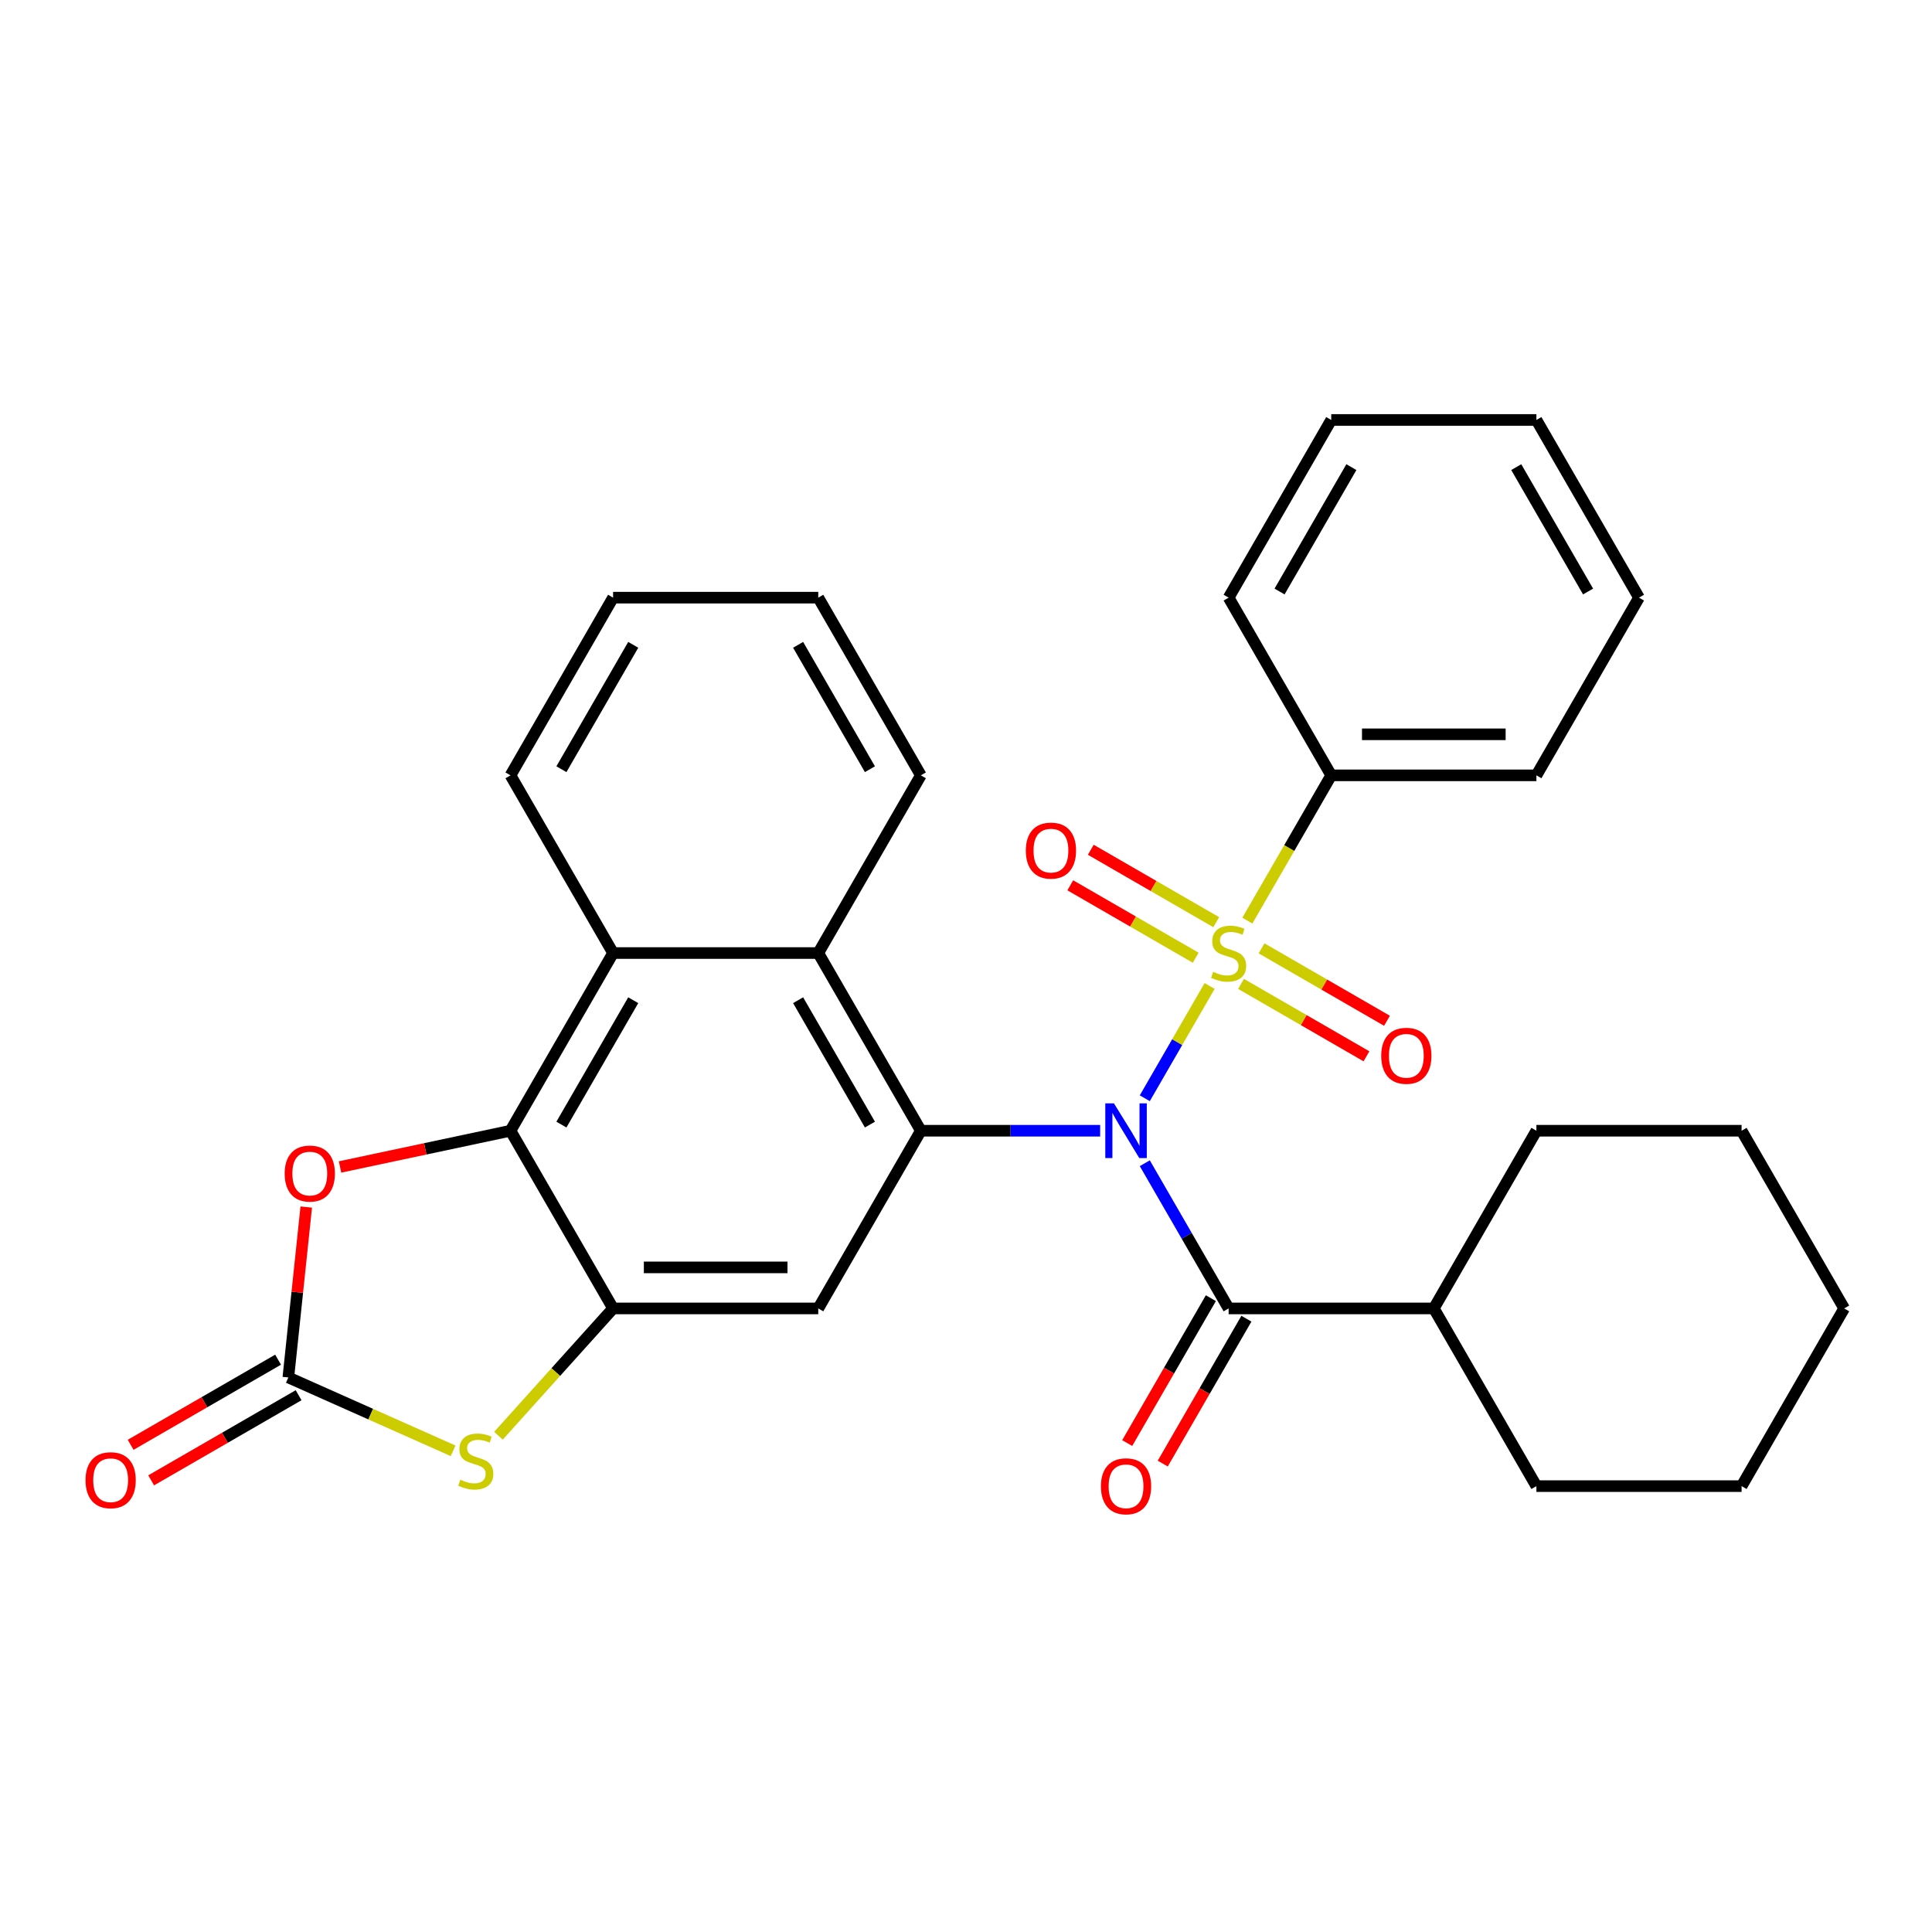 <?xml version='1.0' encoding='iso-8859-1'?>
<svg version='1.1' baseProfile='full'
              xmlns='http://www.w3.org/2000/svg'
                      xmlns:rdkit='http://www.rdkit.org/xml'
                      xmlns:xlink='http://www.w3.org/1999/xlink'
                  xml:space='preserve'
width='1000px' height='1000px' viewBox='0 0 1000 1000'>
<!-- END OF HEADER -->
<rect style='opacity:1.0;fill:#FFFFFF;stroke:none' width='1000' height='1000' x='0' y='0'> </rect>
<path class='bond-0' d='M 592.544,568.451 L 609.319,539.396' style='fill:none;fill-rule:evenodd;stroke:#0000FF;stroke-width:6px;stroke-linecap:butt;stroke-linejoin:miter;stroke-opacity:1' />
<path class='bond-0' d='M 609.319,539.396 L 626.094,510.342' style='fill:none;fill-rule:evenodd;stroke:#CCCC00;stroke-width:6px;stroke-linecap:butt;stroke-linejoin:miter;stroke-opacity:1' />
<path class='bond-1' d='M 569.441,585.266 L 523.037,585.266' style='fill:none;fill-rule:evenodd;stroke:#0000FF;stroke-width:6px;stroke-linecap:butt;stroke-linejoin:miter;stroke-opacity:1' />
<path class='bond-1' d='M 523.037,585.266 L 476.633,585.266' style='fill:none;fill-rule:evenodd;stroke:#000000;stroke-width:6px;stroke-linecap:butt;stroke-linejoin:miter;stroke-opacity:1' />
<path class='bond-2' d='M 592.544,602.081 L 614.241,639.661' style='fill:none;fill-rule:evenodd;stroke:#0000FF;stroke-width:6px;stroke-linecap:butt;stroke-linejoin:miter;stroke-opacity:1' />
<path class='bond-2' d='M 614.241,639.661 L 635.937,677.24' style='fill:none;fill-rule:evenodd;stroke:#000000;stroke-width:6px;stroke-linecap:butt;stroke-linejoin:miter;stroke-opacity:1' />
<path class='bond-11' d='M 629.512,477.319 L 597.051,458.578' style='fill:none;fill-rule:evenodd;stroke:#CCCC00;stroke-width:6px;stroke-linecap:butt;stroke-linejoin:miter;stroke-opacity:1' />
<path class='bond-11' d='M 597.051,458.578 L 564.59,439.836' style='fill:none;fill-rule:evenodd;stroke:#FF0000;stroke-width:6px;stroke-linecap:butt;stroke-linejoin:miter;stroke-opacity:1' />
<path class='bond-11' d='M 618.892,495.714 L 586.431,476.973' style='fill:none;fill-rule:evenodd;stroke:#CCCC00;stroke-width:6px;stroke-linecap:butt;stroke-linejoin:miter;stroke-opacity:1' />
<path class='bond-11' d='M 586.431,476.973 L 553.969,458.231' style='fill:none;fill-rule:evenodd;stroke:#FF0000;stroke-width:6px;stroke-linecap:butt;stroke-linejoin:miter;stroke-opacity:1' />
<path class='bond-12' d='M 642.362,509.265 L 674.824,528.006' style='fill:none;fill-rule:evenodd;stroke:#CCCC00;stroke-width:6px;stroke-linecap:butt;stroke-linejoin:miter;stroke-opacity:1' />
<path class='bond-12' d='M 674.824,528.006 L 707.285,546.748' style='fill:none;fill-rule:evenodd;stroke:#FF0000;stroke-width:6px;stroke-linecap:butt;stroke-linejoin:miter;stroke-opacity:1' />
<path class='bond-12' d='M 652.983,490.87 L 685.444,509.611' style='fill:none;fill-rule:evenodd;stroke:#CCCC00;stroke-width:6px;stroke-linecap:butt;stroke-linejoin:miter;stroke-opacity:1' />
<path class='bond-12' d='M 685.444,509.611 L 717.905,528.353' style='fill:none;fill-rule:evenodd;stroke:#FF0000;stroke-width:6px;stroke-linecap:butt;stroke-linejoin:miter;stroke-opacity:1' />
<path class='bond-13' d='M 645.623,476.517 L 667.331,438.917' style='fill:none;fill-rule:evenodd;stroke:#CCCC00;stroke-width:6px;stroke-linecap:butt;stroke-linejoin:miter;stroke-opacity:1' />
<path class='bond-13' d='M 667.331,438.917 L 689.039,401.318' style='fill:none;fill-rule:evenodd;stroke:#000000;stroke-width:6px;stroke-linecap:butt;stroke-linejoin:miter;stroke-opacity:1' />
<path class='bond-6' d='M 476.633,585.266 L 423.532,677.24' style='fill:none;fill-rule:evenodd;stroke:#000000;stroke-width:6px;stroke-linecap:butt;stroke-linejoin:miter;stroke-opacity:1' />
<path class='bond-9' d='M 476.633,585.266 L 423.532,493.292' style='fill:none;fill-rule:evenodd;stroke:#000000;stroke-width:6px;stroke-linecap:butt;stroke-linejoin:miter;stroke-opacity:1' />
<path class='bond-9' d='M 450.273,582.09 L 413.102,517.708' style='fill:none;fill-rule:evenodd;stroke:#000000;stroke-width:6px;stroke-linecap:butt;stroke-linejoin:miter;stroke-opacity:1' />
<path class='bond-14' d='M 626.74,671.93 L 605.09,709.43' style='fill:none;fill-rule:evenodd;stroke:#000000;stroke-width:6px;stroke-linecap:butt;stroke-linejoin:miter;stroke-opacity:1' />
<path class='bond-14' d='M 605.09,709.43 L 583.439,746.929' style='fill:none;fill-rule:evenodd;stroke:#FF0000;stroke-width:6px;stroke-linecap:butt;stroke-linejoin:miter;stroke-opacity:1' />
<path class='bond-14' d='M 645.135,682.551 L 623.484,720.05' style='fill:none;fill-rule:evenodd;stroke:#000000;stroke-width:6px;stroke-linecap:butt;stroke-linejoin:miter;stroke-opacity:1' />
<path class='bond-14' d='M 623.484,720.05 L 601.834,757.55' style='fill:none;fill-rule:evenodd;stroke:#FF0000;stroke-width:6px;stroke-linecap:butt;stroke-linejoin:miter;stroke-opacity:1' />
<path class='bond-16' d='M 635.937,677.24 L 742.14,677.24' style='fill:none;fill-rule:evenodd;stroke:#000000;stroke-width:6px;stroke-linecap:butt;stroke-linejoin:miter;stroke-opacity:1' />
<path class='bond-3' d='M 317.329,677.24 L 423.532,677.24' style='fill:none;fill-rule:evenodd;stroke:#000000;stroke-width:6px;stroke-linecap:butt;stroke-linejoin:miter;stroke-opacity:1' />
<path class='bond-3' d='M 333.26,656 L 407.602,656' style='fill:none;fill-rule:evenodd;stroke:#000000;stroke-width:6px;stroke-linecap:butt;stroke-linejoin:miter;stroke-opacity:1' />
<path class='bond-7' d='M 317.329,677.24 L 287.665,710.186' style='fill:none;fill-rule:evenodd;stroke:#000000;stroke-width:6px;stroke-linecap:butt;stroke-linejoin:miter;stroke-opacity:1' />
<path class='bond-7' d='M 287.665,710.186 L 258.001,743.131' style='fill:none;fill-rule:evenodd;stroke:#CCCC00;stroke-width:6px;stroke-linecap:butt;stroke-linejoin:miter;stroke-opacity:1' />
<path class='bond-31' d='M 317.329,677.24 L 264.228,585.266' style='fill:none;fill-rule:evenodd;stroke:#000000;stroke-width:6px;stroke-linecap:butt;stroke-linejoin:miter;stroke-opacity:1' />
<path class='bond-4' d='M 264.228,585.266 L 317.329,493.292' style='fill:none;fill-rule:evenodd;stroke:#000000;stroke-width:6px;stroke-linecap:butt;stroke-linejoin:miter;stroke-opacity:1' />
<path class='bond-4' d='M 290.588,582.09 L 327.759,517.708' style='fill:none;fill-rule:evenodd;stroke:#000000;stroke-width:6px;stroke-linecap:butt;stroke-linejoin:miter;stroke-opacity:1' />
<path class='bond-8' d='M 264.228,585.266 L 220.115,594.643' style='fill:none;fill-rule:evenodd;stroke:#000000;stroke-width:6px;stroke-linecap:butt;stroke-linejoin:miter;stroke-opacity:1' />
<path class='bond-8' d='M 220.115,594.643 L 176.001,604.019' style='fill:none;fill-rule:evenodd;stroke:#FF0000;stroke-width:6px;stroke-linecap:butt;stroke-linejoin:miter;stroke-opacity:1' />
<path class='bond-5' d='M 149.245,712.968 L 191.888,731.954' style='fill:none;fill-rule:evenodd;stroke:#000000;stroke-width:6px;stroke-linecap:butt;stroke-linejoin:miter;stroke-opacity:1' />
<path class='bond-5' d='M 191.888,731.954 L 234.531,750.94' style='fill:none;fill-rule:evenodd;stroke:#CCCC00;stroke-width:6px;stroke-linecap:butt;stroke-linejoin:miter;stroke-opacity:1' />
<path class='bond-15' d='M 143.935,703.77 L 105.775,725.802' style='fill:none;fill-rule:evenodd;stroke:#000000;stroke-width:6px;stroke-linecap:butt;stroke-linejoin:miter;stroke-opacity:1' />
<path class='bond-15' d='M 105.775,725.802 L 67.616,747.833' style='fill:none;fill-rule:evenodd;stroke:#FF0000;stroke-width:6px;stroke-linecap:butt;stroke-linejoin:miter;stroke-opacity:1' />
<path class='bond-15' d='M 154.555,722.165 L 116.396,744.197' style='fill:none;fill-rule:evenodd;stroke:#000000;stroke-width:6px;stroke-linecap:butt;stroke-linejoin:miter;stroke-opacity:1' />
<path class='bond-15' d='M 116.396,744.197 L 78.236,766.228' style='fill:none;fill-rule:evenodd;stroke:#FF0000;stroke-width:6px;stroke-linecap:butt;stroke-linejoin:miter;stroke-opacity:1' />
<path class='bond-34' d='M 149.245,712.968 L 153.88,668.865' style='fill:none;fill-rule:evenodd;stroke:#000000;stroke-width:6px;stroke-linecap:butt;stroke-linejoin:miter;stroke-opacity:1' />
<path class='bond-34' d='M 153.88,668.865 L 158.516,624.762' style='fill:none;fill-rule:evenodd;stroke:#FF0000;stroke-width:6px;stroke-linecap:butt;stroke-linejoin:miter;stroke-opacity:1' />
<path class='bond-10' d='M 423.532,493.292 L 317.329,493.292' style='fill:none;fill-rule:evenodd;stroke:#000000;stroke-width:6px;stroke-linecap:butt;stroke-linejoin:miter;stroke-opacity:1' />
<path class='bond-17' d='M 423.532,493.292 L 476.633,401.318' style='fill:none;fill-rule:evenodd;stroke:#000000;stroke-width:6px;stroke-linecap:butt;stroke-linejoin:miter;stroke-opacity:1' />
<path class='bond-18' d='M 317.329,493.292 L 264.228,401.318' style='fill:none;fill-rule:evenodd;stroke:#000000;stroke-width:6px;stroke-linecap:butt;stroke-linejoin:miter;stroke-opacity:1' />
<path class='bond-19' d='M 689.039,401.318 L 795.241,401.318' style='fill:none;fill-rule:evenodd;stroke:#000000;stroke-width:6px;stroke-linecap:butt;stroke-linejoin:miter;stroke-opacity:1' />
<path class='bond-19' d='M 704.969,380.077 L 779.311,380.077' style='fill:none;fill-rule:evenodd;stroke:#000000;stroke-width:6px;stroke-linecap:butt;stroke-linejoin:miter;stroke-opacity:1' />
<path class='bond-20' d='M 689.039,401.318 L 635.937,309.344' style='fill:none;fill-rule:evenodd;stroke:#000000;stroke-width:6px;stroke-linecap:butt;stroke-linejoin:miter;stroke-opacity:1' />
<path class='bond-21' d='M 742.14,677.24 L 795.241,769.215' style='fill:none;fill-rule:evenodd;stroke:#000000;stroke-width:6px;stroke-linecap:butt;stroke-linejoin:miter;stroke-opacity:1' />
<path class='bond-22' d='M 742.14,677.24 L 795.241,585.266' style='fill:none;fill-rule:evenodd;stroke:#000000;stroke-width:6px;stroke-linecap:butt;stroke-linejoin:miter;stroke-opacity:1' />
<path class='bond-24' d='M 476.633,401.318 L 423.532,309.344' style='fill:none;fill-rule:evenodd;stroke:#000000;stroke-width:6px;stroke-linecap:butt;stroke-linejoin:miter;stroke-opacity:1' />
<path class='bond-24' d='M 450.273,398.142 L 413.102,333.76' style='fill:none;fill-rule:evenodd;stroke:#000000;stroke-width:6px;stroke-linecap:butt;stroke-linejoin:miter;stroke-opacity:1' />
<path class='bond-33' d='M 264.228,401.318 L 317.329,309.344' style='fill:none;fill-rule:evenodd;stroke:#000000;stroke-width:6px;stroke-linecap:butt;stroke-linejoin:miter;stroke-opacity:1' />
<path class='bond-33' d='M 290.588,398.142 L 327.759,333.76' style='fill:none;fill-rule:evenodd;stroke:#000000;stroke-width:6px;stroke-linecap:butt;stroke-linejoin:miter;stroke-opacity:1' />
<path class='bond-26' d='M 795.241,401.318 L 848.343,309.344' style='fill:none;fill-rule:evenodd;stroke:#000000;stroke-width:6px;stroke-linecap:butt;stroke-linejoin:miter;stroke-opacity:1' />
<path class='bond-25' d='M 635.937,309.344 L 689.039,217.369' style='fill:none;fill-rule:evenodd;stroke:#000000;stroke-width:6px;stroke-linecap:butt;stroke-linejoin:miter;stroke-opacity:1' />
<path class='bond-25' d='M 662.297,306.168 L 699.468,241.786' style='fill:none;fill-rule:evenodd;stroke:#000000;stroke-width:6px;stroke-linecap:butt;stroke-linejoin:miter;stroke-opacity:1' />
<path class='bond-27' d='M 795.241,769.215 L 901.444,769.215' style='fill:none;fill-rule:evenodd;stroke:#000000;stroke-width:6px;stroke-linecap:butt;stroke-linejoin:miter;stroke-opacity:1' />
<path class='bond-28' d='M 795.241,585.266 L 901.444,585.266' style='fill:none;fill-rule:evenodd;stroke:#000000;stroke-width:6px;stroke-linecap:butt;stroke-linejoin:miter;stroke-opacity:1' />
<path class='bond-23' d='M 317.329,309.344 L 423.532,309.344' style='fill:none;fill-rule:evenodd;stroke:#000000;stroke-width:6px;stroke-linecap:butt;stroke-linejoin:miter;stroke-opacity:1' />
<path class='bond-30' d='M 689.039,217.369 L 795.241,217.369' style='fill:none;fill-rule:evenodd;stroke:#000000;stroke-width:6px;stroke-linecap:butt;stroke-linejoin:miter;stroke-opacity:1' />
<path class='bond-35' d='M 848.343,309.344 L 795.241,217.369' style='fill:none;fill-rule:evenodd;stroke:#000000;stroke-width:6px;stroke-linecap:butt;stroke-linejoin:miter;stroke-opacity:1' />
<path class='bond-35' d='M 821.983,306.168 L 784.812,241.786' style='fill:none;fill-rule:evenodd;stroke:#000000;stroke-width:6px;stroke-linecap:butt;stroke-linejoin:miter;stroke-opacity:1' />
<path class='bond-32' d='M 901.444,769.215 L 954.545,677.24' style='fill:none;fill-rule:evenodd;stroke:#000000;stroke-width:6px;stroke-linecap:butt;stroke-linejoin:miter;stroke-opacity:1' />
<path class='bond-29' d='M 901.444,585.266 L 954.545,677.24' style='fill:none;fill-rule:evenodd;stroke:#000000;stroke-width:6px;stroke-linecap:butt;stroke-linejoin:miter;stroke-opacity:1' />
<path  class='atom-0' d='M 576.576 571.106
L 585.856 586.106
Q 586.776 587.586, 588.256 590.266
Q 589.736 592.946, 589.816 593.106
L 589.816 571.106
L 593.576 571.106
L 593.576 599.426
L 589.696 599.426
L 579.736 583.026
Q 578.576 581.106, 577.336 578.906
Q 576.136 576.706, 575.776 576.026
L 575.776 599.426
L 572.096 599.426
L 572.096 571.106
L 576.576 571.106
' fill='#0000FF'/>
<path  class='atom-1' d='M 627.937 503.012
Q 628.257 503.132, 629.577 503.692
Q 630.897 504.252, 632.337 504.612
Q 633.817 504.932, 635.257 504.932
Q 637.937 504.932, 639.497 503.652
Q 641.057 502.332, 641.057 500.052
Q 641.057 498.492, 640.257 497.532
Q 639.497 496.572, 638.297 496.052
Q 637.097 495.532, 635.097 494.932
Q 632.577 494.172, 631.057 493.452
Q 629.577 492.732, 628.497 491.212
Q 627.457 489.692, 627.457 487.132
Q 627.457 483.572, 629.857 481.372
Q 632.297 479.172, 637.097 479.172
Q 640.377 479.172, 644.097 480.732
L 643.177 483.812
Q 639.777 482.412, 637.217 482.412
Q 634.457 482.412, 632.937 483.572
Q 631.417 484.692, 631.457 486.652
Q 631.457 488.172, 632.217 489.092
Q 633.017 490.012, 634.137 490.532
Q 635.297 491.052, 637.217 491.652
Q 639.777 492.452, 641.297 493.252
Q 642.817 494.052, 643.897 495.692
Q 645.017 497.292, 645.017 500.052
Q 645.017 503.972, 642.377 506.092
Q 639.777 508.172, 635.417 508.172
Q 632.897 508.172, 630.977 507.612
Q 629.097 507.092, 626.857 506.172
L 627.937 503.012
' fill='#CCCC00'/>
<path  class='atom-8' d='M 238.266 765.884
Q 238.586 766.004, 239.906 766.564
Q 241.226 767.124, 242.666 767.484
Q 244.146 767.804, 245.586 767.804
Q 248.266 767.804, 249.826 766.524
Q 251.386 765.204, 251.386 762.924
Q 251.386 761.364, 250.586 760.404
Q 249.826 759.444, 248.626 758.924
Q 247.426 758.404, 245.426 757.804
Q 242.906 757.044, 241.386 756.324
Q 239.906 755.604, 238.826 754.084
Q 237.786 752.564, 237.786 750.004
Q 237.786 746.444, 240.186 744.244
Q 242.626 742.044, 247.426 742.044
Q 250.706 742.044, 254.426 743.604
L 253.506 746.684
Q 250.106 745.284, 247.546 745.284
Q 244.786 745.284, 243.266 746.444
Q 241.746 747.564, 241.786 749.524
Q 241.786 751.044, 242.546 751.964
Q 243.346 752.884, 244.466 753.404
Q 245.626 753.924, 247.546 754.524
Q 250.106 755.324, 251.626 756.124
Q 253.146 756.924, 254.226 758.564
Q 255.346 760.164, 255.346 762.924
Q 255.346 766.844, 252.706 768.964
Q 250.106 771.044, 245.746 771.044
Q 243.226 771.044, 241.306 770.484
Q 239.426 769.964, 237.186 769.044
L 238.266 765.884
' fill='#CCCC00'/>
<path  class='atom-9' d='M 147.346 607.427
Q 147.346 600.627, 150.706 596.827
Q 154.066 593.027, 160.346 593.027
Q 166.626 593.027, 169.986 596.827
Q 173.346 600.627, 173.346 607.427
Q 173.346 614.307, 169.946 618.227
Q 166.546 622.107, 160.346 622.107
Q 154.106 622.107, 150.706 618.227
Q 147.346 614.347, 147.346 607.427
M 160.346 618.907
Q 164.666 618.907, 166.986 616.027
Q 169.346 613.107, 169.346 607.427
Q 169.346 601.867, 166.986 599.067
Q 164.666 596.227, 160.346 596.227
Q 156.026 596.227, 153.666 599.027
Q 151.346 601.827, 151.346 607.427
Q 151.346 613.147, 153.666 616.027
Q 156.026 618.907, 160.346 618.907
' fill='#FF0000'/>
<path  class='atom-12' d='M 530.963 440.271
Q 530.963 433.471, 534.323 429.671
Q 537.683 425.871, 543.963 425.871
Q 550.243 425.871, 553.603 429.671
Q 556.963 433.471, 556.963 440.271
Q 556.963 447.151, 553.563 451.071
Q 550.163 454.951, 543.963 454.951
Q 537.723 454.951, 534.323 451.071
Q 530.963 447.191, 530.963 440.271
M 543.963 451.751
Q 548.283 451.751, 550.603 448.871
Q 552.963 445.951, 552.963 440.271
Q 552.963 434.711, 550.603 431.911
Q 548.283 429.071, 543.963 429.071
Q 539.643 429.071, 537.283 431.871
Q 534.963 434.671, 534.963 440.271
Q 534.963 445.991, 537.283 448.871
Q 539.643 451.751, 543.963 451.751
' fill='#FF0000'/>
<path  class='atom-13' d='M 714.912 546.473
Q 714.912 539.673, 718.272 535.873
Q 721.632 532.073, 727.912 532.073
Q 734.192 532.073, 737.552 535.873
Q 740.912 539.673, 740.912 546.473
Q 740.912 553.353, 737.512 557.273
Q 734.112 561.153, 727.912 561.153
Q 721.672 561.153, 718.272 557.273
Q 714.912 553.393, 714.912 546.473
M 727.912 557.953
Q 732.232 557.953, 734.552 555.073
Q 736.912 552.153, 736.912 546.473
Q 736.912 540.913, 734.552 538.113
Q 732.232 535.273, 727.912 535.273
Q 723.592 535.273, 721.232 538.073
Q 718.912 540.873, 718.912 546.473
Q 718.912 552.193, 721.232 555.073
Q 723.592 557.953, 727.912 557.953
' fill='#FF0000'/>
<path  class='atom-15' d='M 569.836 769.295
Q 569.836 762.495, 573.196 758.695
Q 576.556 754.895, 582.836 754.895
Q 589.116 754.895, 592.476 758.695
Q 595.836 762.495, 595.836 769.295
Q 595.836 776.175, 592.436 780.095
Q 589.036 783.975, 582.836 783.975
Q 576.596 783.975, 573.196 780.095
Q 569.836 776.215, 569.836 769.295
M 582.836 780.775
Q 587.156 780.775, 589.476 777.895
Q 591.836 774.975, 591.836 769.295
Q 591.836 763.735, 589.476 760.935
Q 587.156 758.095, 582.836 758.095
Q 578.516 758.095, 576.156 760.895
Q 573.836 763.695, 573.836 769.295
Q 573.836 775.015, 576.156 777.895
Q 578.516 780.775, 582.836 780.775
' fill='#FF0000'/>
<path  class='atom-16' d='M 44.271 766.149
Q 44.271 759.349, 47.631 755.549
Q 50.991 751.749, 57.271 751.749
Q 63.551 751.749, 66.911 755.549
Q 70.271 759.349, 70.271 766.149
Q 70.271 773.029, 66.871 776.949
Q 63.471 780.829, 57.271 780.829
Q 51.031 780.829, 47.631 776.949
Q 44.271 773.069, 44.271 766.149
M 57.271 777.629
Q 61.591 777.629, 63.911 774.749
Q 66.271 771.829, 66.271 766.149
Q 66.271 760.589, 63.911 757.789
Q 61.591 754.949, 57.271 754.949
Q 52.951 754.949, 50.591 757.749
Q 48.271 760.549, 48.271 766.149
Q 48.271 771.869, 50.591 774.749
Q 52.951 777.629, 57.271 777.629
' fill='#FF0000'/>
</svg>
